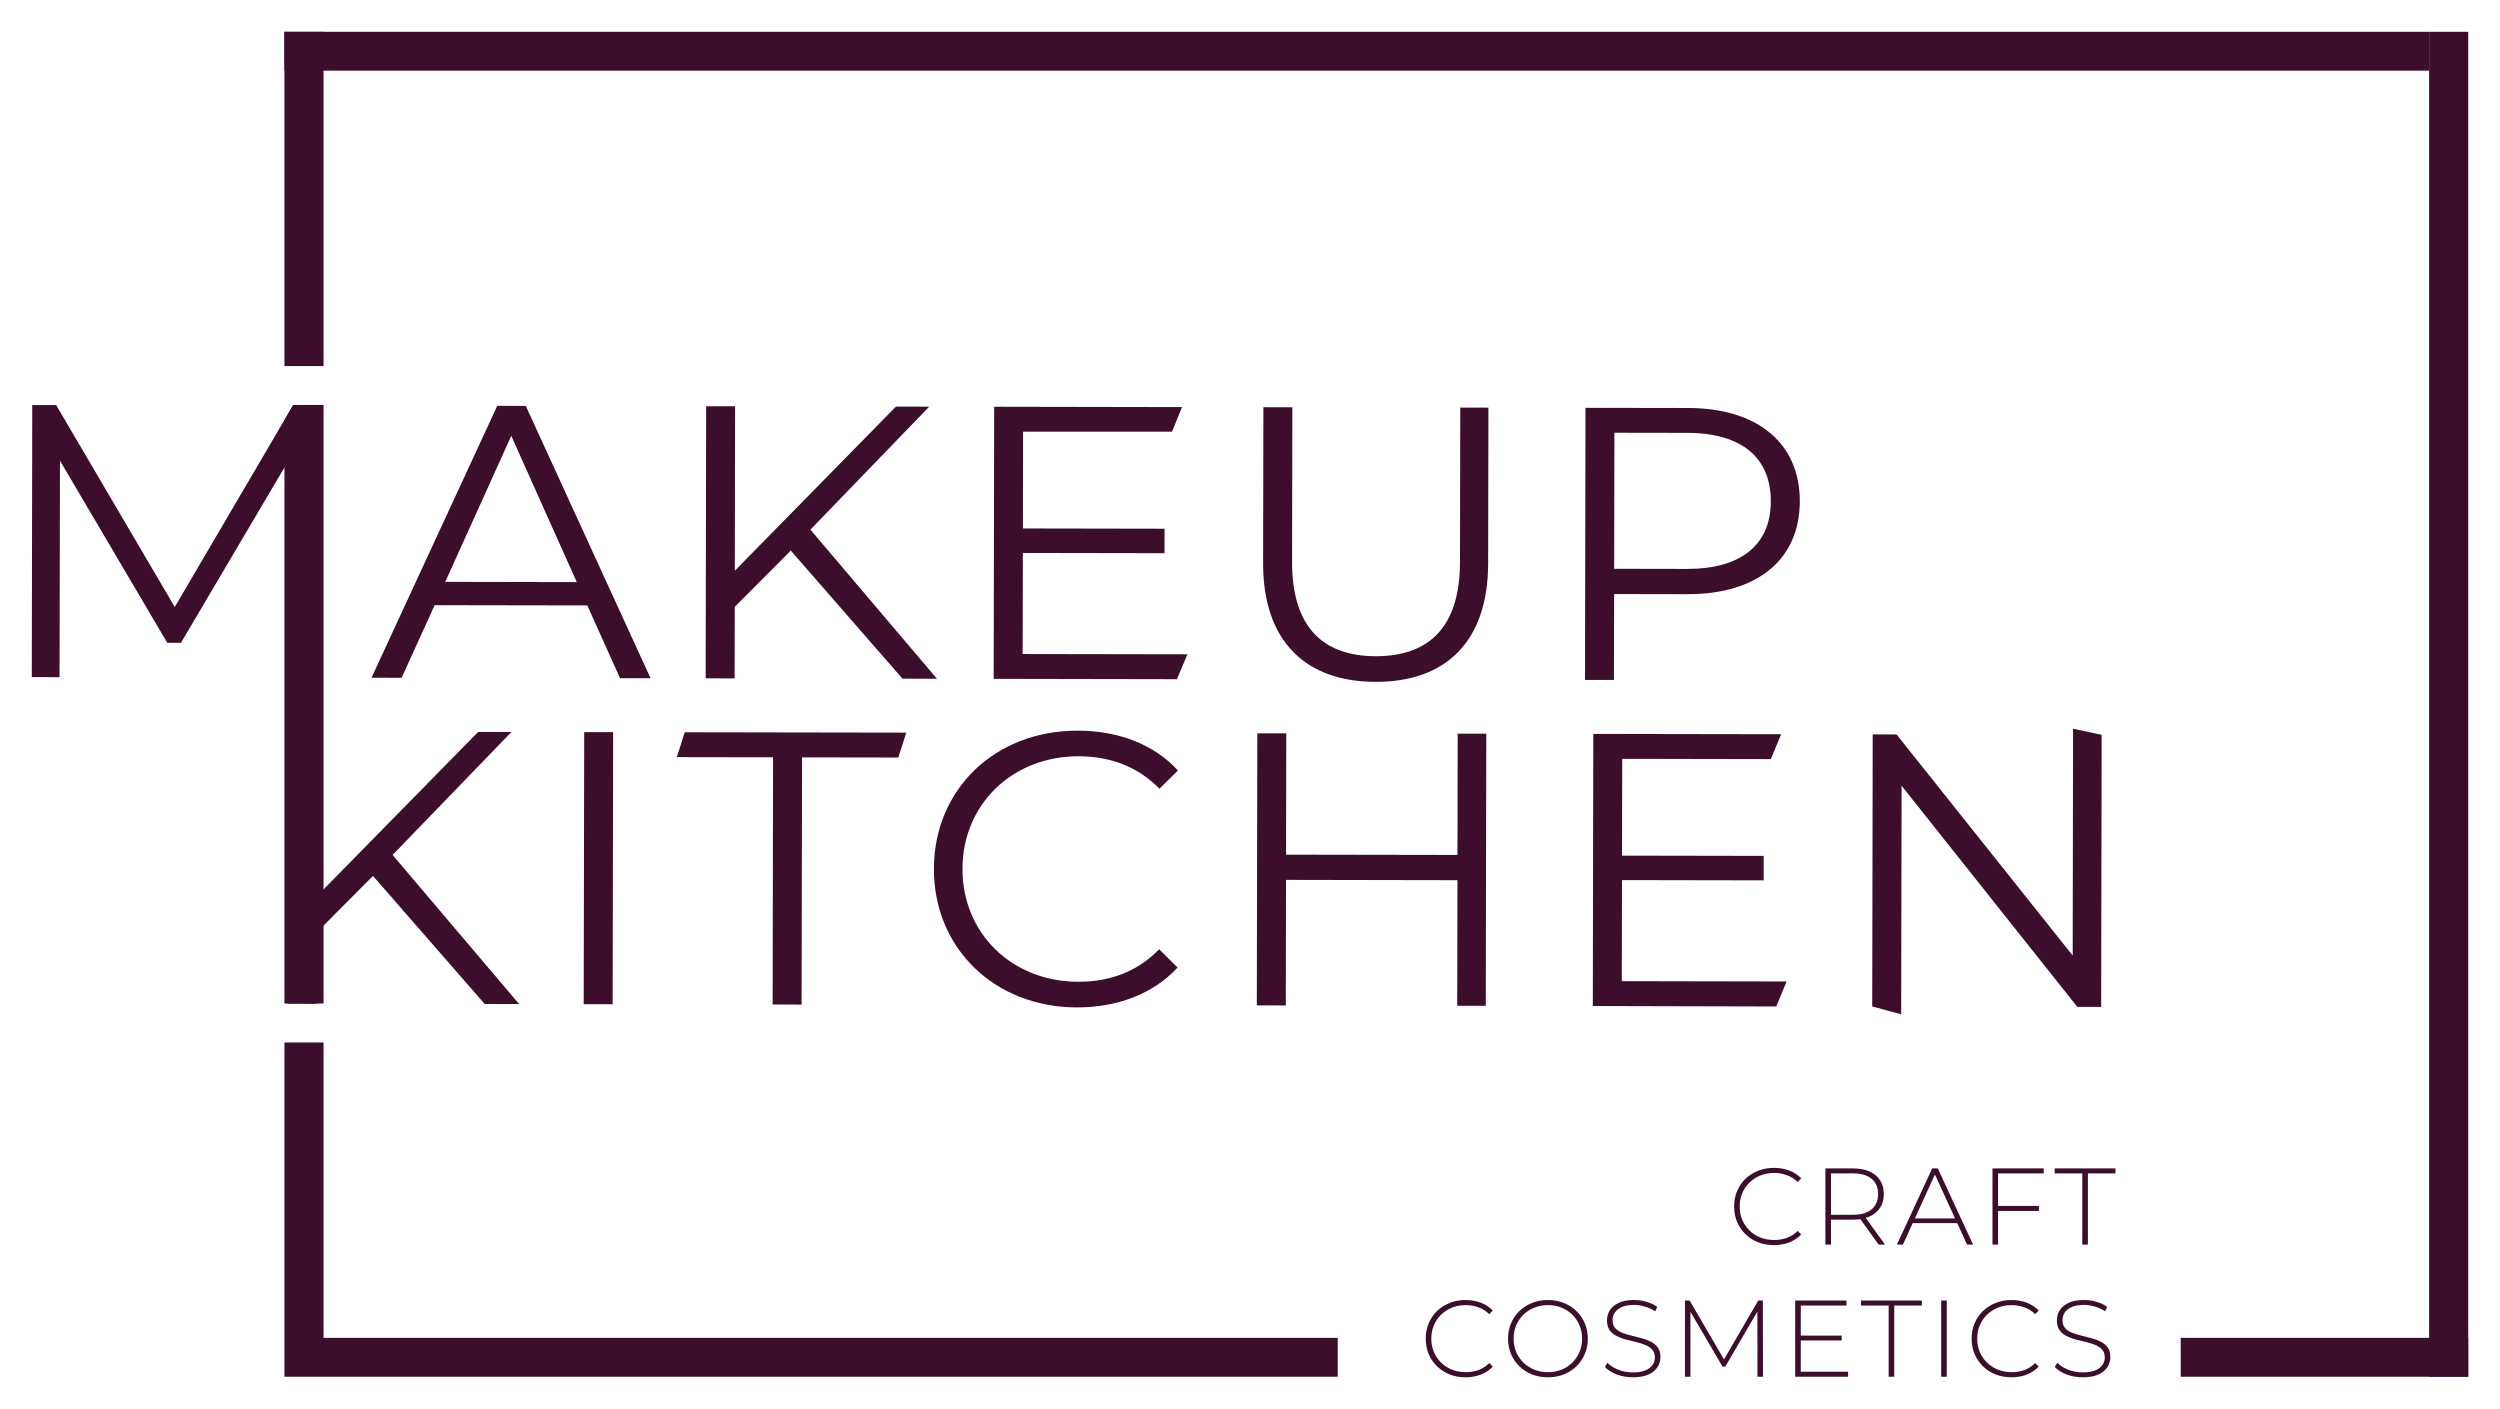<?xml version="1.0" encoding="UTF-8"?> <svg xmlns="http://www.w3.org/2000/svg" viewBox="6648.591 5085.739 78.667 44.339"><path fill="#3C0E2C" stroke="none" fill-opacity="1" stroke-width="1" stroke-opacity="1" font-size-adjust="none" id="tSvg48ac53a968" title="Path 2" d="M 6657.808 5098.499 C 6656.569 5100.613 6655.329 5102.727 6654.09 5104.84 C 6652.846 5102.722 6651.602 5100.604 6650.358 5098.485 C 6650.107 5098.485 6649.857 5098.485 6649.606 5098.484 C 6649.601 5101.338 6649.596 5104.192 6649.591 5107.046 C 6649.882 5107.047 6650.174 5107.047 6650.465 5107.048 C 6650.469 5104.777 6650.473 5102.506 6650.478 5100.235 C 6651.603 5102.145 6652.728 5104.055 6653.854 5105.965 C 6653.997 5105.966 6654.141 5105.966 6654.285 5105.966 C 6655.417 5104.048 6656.549 5102.129 6657.682 5100.211 C 6657.678 5102.494 6657.674 5104.777 6657.669 5107.061 C 6657.961 5107.061 6658.252 5107.062 6658.544 5107.062 C 6658.549 5104.208 6658.554 5101.354 6658.559 5098.5C 6658.309 5098.5 6658.059 5098.499 6657.808 5098.499Z"></path><path fill="#3C0E2C" stroke="none" fill-opacity="1" stroke-width="1" stroke-opacity="1" font-size-adjust="none" id="tSvg15f8b460849" title="Path 3" d="M 6668.101 5107.079 C 6668.421 5107.08 6668.742 5107.081 6669.062 5107.081 C 6667.753 5104.225 6666.445 5101.368 6665.136 5098.512 C 6664.837 5098.511 6664.537 5098.511 6664.238 5098.51 C 6662.919 5101.362 6661.6 5104.214 6660.281 5107.065 C 6660.597 5107.066 6660.913 5107.067 6661.229 5107.067 C 6661.576 5106.305 6661.922 5105.543 6662.268 5104.782 C 6663.869 5104.784 6665.47 5104.787 6667.071 5104.79C 6667.414 5105.553 6667.758 5106.316 6668.101 5107.079Z M 6662.602 5104.048 C 6663.294 5102.516 6663.987 5100.985 6664.679 5099.453 C 6665.366 5100.987 6666.053 5102.521 6666.74 5104.056C 6665.36 5104.053 6663.981 5104.051 6662.602 5104.048Z"></path><path fill="#3C0E2C" stroke="none" fill-opacity="1" stroke-width="1" stroke-opacity="1" font-size-adjust="none" id="tSvg151c7052750" title="Path 4" d="M 6676.99 5107.095 C 6677.351 5107.096 6677.713 5107.097 6678.074 5107.097 C 6676.747 5105.533 6675.419 5103.969 6674.092 5102.405 C 6675.338 5101.115 6676.585 5099.825 6677.831 5098.535 C 6677.482 5098.534 6677.133 5098.533 6676.784 5098.533 C 6675.094 5100.254 6673.403 5101.976 6671.713 5103.698 C 6671.716 5101.973 6671.719 5100.248 6671.722 5098.524 C 6671.419 5098.523 6671.115 5098.523 6670.811 5098.522 C 6670.806 5101.376 6670.801 5104.23 6670.796 5107.084 C 6671.099 5107.085 6671.403 5107.085 6671.707 5107.086 C 6671.708 5106.336 6671.71 5105.585 6671.711 5104.835 C 6672.299 5104.245 6672.887 5103.655 6673.475 5103.065C 6674.647 5104.408 6675.818 5105.752 6676.99 5107.095Z"></path><path fill="#3C0E2C" stroke="none" fill-opacity="1" stroke-width="1" stroke-opacity="1" font-size-adjust="none" id="tSvg5b60862758" title="Path 5" d="M 6680.771 5106.319 C 6680.773 5105.259 6680.775 5104.199 6680.777 5103.139 C 6682.263 5103.142 6683.749 5103.144 6685.235 5103.147 C 6685.236 5102.89 6685.236 5102.633 6685.237 5102.376 C 6683.751 5102.374 6682.265 5102.371 6680.779 5102.368 C 6680.78 5101.353 6680.782 5100.338 6680.784 5099.323 C 6682.346 5099.323 6683.909 5099.323 6685.471 5099.323 C 6685.576 5099.065 6685.681 5098.807 6685.785 5098.549 C 6683.815 5098.545 6681.845 5098.542 6679.874 5098.538 C 6679.869 5101.392 6679.864 5104.246 6679.859 5107.1 C 6681.781 5107.104 6683.703 5107.108 6685.624 5107.111 C 6685.735 5106.85 6685.845 5106.589 6685.956 5106.328C 6684.228 5106.325 6682.5 5106.322 6680.771 5106.319Z"></path><path fill="#3C0E2C" stroke="none" fill-opacity="1" stroke-width="1" stroke-opacity="1" font-size-adjust="none" id="tSvg338d790f77" title="Path 6" d="M 6691.877 5107.195 C 6694.082 5107.199 6695.414 5105.93 6695.418 5103.471 C 6695.421 5101.836 6695.424 5100.201 6695.427 5098.566 C 6695.132 5098.566 6694.836 5098.565 6694.541 5098.565 C 6694.538 5100.187 6694.535 5101.81 6694.532 5103.433 C 6694.528 5105.463 6693.566 5106.391 6691.879 5106.388 C 6690.204 5106.385 6689.245 5105.454 6689.249 5103.423 C 6689.252 5101.801 6689.255 5100.178 6689.257 5098.555 C 6688.954 5098.555 6688.65 5098.554 6688.346 5098.553 C 6688.343 5100.188 6688.34 5101.823 6688.337 5103.458C 6688.333 5105.917 6689.673 5107.191 6691.877 5107.195Z"></path><path fill="#3C0E2C" stroke="none" fill-opacity="1" stroke-width="1" stroke-opacity="1" font-size-adjust="none" id="tSvg835db27ce7" title="Path 7" d="M 6701.708 5098.577 C 6700.632 5098.575 6699.557 5098.573 6698.481 5098.572 C 6698.476 5101.426 6698.471 5104.28 6698.466 5107.134 C 6698.77 5107.134 6699.073 5107.135 6699.377 5107.135 C 6699.379 5106.234 6699.38 5105.333 6699.382 5104.432 C 6700.154 5104.434 6700.925 5104.435 6701.697 5104.436 C 6703.889 5104.44 6705.221 5103.342 6705.225 5101.519C 6705.228 5099.685 6703.9 5098.581 6701.708 5098.577Z M 6701.674 5103.641 C 6700.91 5103.64 6700.147 5103.638 6699.383 5103.637 C 6699.386 5102.21 6699.389 5100.783 6699.391 5099.356 C 6700.155 5099.357 6700.918 5099.359 6701.682 5099.36 C 6703.406 5099.363 6704.316 5100.148 6704.313 5101.518C 6704.311 5102.863 6703.398 5103.644 6701.674 5103.641Z"></path><path fill="#3C0E2C" stroke="none" fill-opacity="1" stroke-width="1" stroke-opacity="1" font-size-adjust="none" id="tSvg121a17b7af0" title="Path 8" d="M 6663.843 5117.332 C 6664.204 5117.333 6664.566 5117.334 6664.927 5117.334 C 6663.6 5115.77 6662.273 5114.206 6660.945 5112.642 C 6662.192 5111.352 6663.438 5110.062 6664.684 5108.772 C 6664.335 5108.771 6663.986 5108.77 6663.637 5108.77 C 6661.947 5110.491 6660.257 5112.213 6658.566 5113.935 C 6658.569 5112.21 6658.572 5110.485 6658.576 5108.761 C 6658.272 5108.76 6657.968 5108.76 6657.664 5108.759 C 6657.659 5111.613 6657.654 5114.467 6657.649 5117.321 C 6657.953 5117.322 6658.256 5117.322 6658.56 5117.323 C 6658.561 5116.573 6658.563 5115.822 6658.564 5115.072 C 6659.152 5114.482 6659.74 5113.892 6660.328 5113.302C 6661.5 5114.645 6662.672 5115.989 6663.843 5117.332Z"></path><path fill="#3C0E2C" stroke="none" fill-opacity="1" stroke-width="1" stroke-opacity="1" font-size-adjust="none" id="tSvgf0c8e39f24" title="Path 9" d="M 6666.958 5117.338 C 6667.262 5117.338 6667.566 5117.339 6667.869 5117.339 C 6667.875 5114.485 6667.88 5111.631 6667.885 5108.777 C 6667.581 5108.777 6667.277 5108.776 6666.974 5108.776C 6666.968 5111.63 6666.963 5114.484 6666.958 5117.338Z"></path><path fill="#3C0E2C" stroke="none" fill-opacity="1" stroke-width="1" stroke-opacity="1" font-size-adjust="none" id="tSvga683b1868" title="Path 10" d="M 6672.903 5117.348 C 6673.207 5117.349 6673.511 5117.35 6673.815 5117.35 C 6673.819 5114.757 6673.824 5112.164 6673.829 5109.571 C 6674.838 5109.573 6675.848 5109.574 6676.858 5109.576 C 6676.941 5109.315 6677.025 5109.054 6677.108 5108.793 C 6674.784 5108.789 6672.461 5108.785 6670.138 5108.781 C 6670.054 5109.042 6669.971 5109.303 6669.888 5109.564 C 6670.898 5109.565 6671.908 5109.567 6672.917 5109.569C 6672.913 5112.162 6672.908 5114.755 6672.903 5117.348Z"></path><path fill="#3C0E2C" stroke="none" fill-opacity="1" stroke-width="1" stroke-opacity="1" font-size-adjust="none" id="tSvg1634b6b3986" title="Path 11" d="M 6682.477 5117.439 C 6683.746 5117.441 6684.88 5117.015 6685.645 5116.185 C 6685.452 5115.993 6685.259 5115.801 6685.067 5115.609 C 6684.364 5116.329 6683.501 5116.633 6682.516 5116.632 C 6680.435 5116.628 6678.873 5115.109 6678.877 5113.078 C 6678.881 5111.048 6680.448 5109.534 6682.529 5109.537 C 6683.514 5109.539 6684.375 5109.846 6685.076 5110.557 C 6685.269 5110.366 6685.463 5110.175 6685.656 5109.983 C 6684.894 5109.15 6683.762 5108.732 6682.506 5108.73 C 6679.907 5108.725 6677.983 5110.569 6677.978 5113.076C 6677.974 5115.584 6679.891 5117.434 6682.477 5117.439Z"></path><path fill="#3C0E2C" stroke="none" fill-opacity="1" stroke-width="1" stroke-opacity="1" font-size-adjust="none" id="tSvgae8547ac0b" title="Path 12" d="M 6694.46 5108.825 C 6694.458 5110.097 6694.456 5111.369 6694.453 5112.641 C 6692.655 5112.638 6690.857 5112.635 6689.059 5112.632 C 6689.062 5111.359 6689.064 5110.087 6689.066 5108.815 C 6688.762 5108.815 6688.459 5108.814 6688.155 5108.814 C 6688.15 5111.668 6688.145 5114.522 6688.139 5117.376 C 6688.443 5117.376 6688.747 5117.377 6689.051 5117.377 C 6689.053 5116.06 6689.055 5114.743 6689.058 5113.426 C 6690.856 5113.43 6692.654 5113.433 6694.452 5113.436 C 6694.449 5114.753 6694.447 5116.07 6694.445 5117.387 C 6694.744 5117.388 6695.044 5117.388 6695.344 5117.389 C 6695.349 5114.535 6695.354 5111.68 6695.359 5108.826C 6695.059 5108.826 6694.76 5108.825 6694.46 5108.825Z"></path><path fill="#3C0E2C" stroke="none" fill-opacity="1" stroke-width="1" stroke-opacity="1" font-size-adjust="none" id="tSvg793cac1e5" title="Path 13" d="M 6699.624 5116.613 C 6699.626 5115.553 6699.628 5114.493 6699.63 5113.433 C 6701.116 5113.436 6702.602 5113.439 6704.088 5113.441 C 6704.088 5113.184 6704.089 5112.927 6704.089 5112.671 C 6702.603 5112.668 6701.117 5112.665 6699.631 5112.663 C 6699.633 5111.647 6699.635 5110.632 6699.637 5109.617 C 6701.196 5109.62 6702.755 5109.623 6704.313 5109.626 C 6704.422 5109.365 6704.53 5109.104 6704.638 5108.843 C 6702.668 5108.84 6700.697 5108.836 6698.727 5108.833 C 6698.722 5111.687 6698.717 5114.541 6698.712 5117.395 C 6700.636 5117.4 6702.56 5117.405 6704.485 5117.41 C 6704.593 5117.148 6704.701 5116.885 6704.809 5116.623C 6703.081 5116.62 6701.352 5116.617 6699.624 5116.613Z"></path><path fill="#3C0E2C" stroke="none" fill-opacity="1" stroke-width="1" stroke-opacity="1" font-size-adjust="none" id="tSvg846e399092" title="Path 14" d="M 6713.824 5108.67 C 6713.82 5111.049 6713.816 5113.428 6713.812 5115.807 C 6711.965 5113.488 6710.118 5111.169 6708.27 5108.85 C 6708.02 5108.849 6707.77 5108.849 6707.519 5108.848 C 6707.514 5111.702 6707.509 5114.556 6707.504 5117.41 C 6707.807 5117.492 6708.111 5117.574 6708.415 5117.656 C 6708.419 5115.259 6708.423 5112.861 6708.428 5110.464 C 6710.271 5112.784 6712.114 5115.103 6713.957 5117.422 C 6714.207 5117.422 6714.458 5117.423 6714.708 5117.423 C 6714.713 5114.569 6714.718 5111.715 6714.723 5108.861C 6714.424 5108.797 6714.124 5108.734 6713.824 5108.67Z"></path><path fill="#3C0E2C" stroke="none" fill-opacity="1" stroke-width="1" stroke-opacity="1" font-size-adjust="none" id="tSvgcdf4f1e1dd" title="Path 15" d="M 6657.541 5098.956 C 6657.633 5098.798 6657.726 5098.64 6657.819 5098.482 C 6658.136 5098.482 6658.454 5098.482 6658.772 5098.482 C 6658.772 5104.761 6658.772 5111.039 6658.772 5117.318 C 6658.362 5117.318 6657.951 5117.318 6657.541 5117.318C 6657.541 5111.197 6657.541 5105.077 6657.541 5098.956Z"></path><path fill="#3C0E2C" stroke="none" fill-opacity="1" stroke-width="1" stroke-opacity="1" font-size-adjust="none" id="tSvg1840a1f6869" title="Path 16" d="M 6657.541 5086.739 C 6657.951 5086.739 6658.362 5086.739 6658.772 5086.739 C 6658.772 5090.246 6658.772 5093.752 6658.772 5097.258 C 6658.362 5097.258 6657.951 5097.258 6657.541 5097.258C 6657.541 5093.752 6657.541 5090.246 6657.541 5086.739Z"></path><path fill="#3C0E2C" stroke="none" fill-opacity="1" stroke-width="1" stroke-opacity="1" font-size-adjust="none" id="tSvgf168dab0e8" title="Path 17" d="M 6725.027 5086.739 C 6725.437 5086.739 6725.848 5086.739 6726.258 5086.739 C 6726.258 5100.846 6726.258 5114.954 6726.258 5129.061 C 6725.848 5129.061 6725.437 5129.061 6725.027 5129.061C 6725.027 5114.954 6725.027 5100.846 6725.027 5086.739Z"></path><path fill="#3C0E2C" stroke="none" fill-opacity="1" stroke-width="1" stroke-opacity="1" font-size-adjust="none" id="tSvg18ef4b4ddcf" title="Path 18" d="M 6657.541 5087.962 C 6657.541 5087.555 6657.541 5087.147 6657.541 5086.739 C 6680.036 5086.739 6702.531 5086.739 6725.027 5086.739 C 6725.027 5087.147 6725.027 5087.555 6725.027 5087.962C 6702.531 5087.962 6680.036 5087.962 6657.541 5087.962Z"></path><path fill="#3C0E2C" stroke="none" fill-opacity="1" stroke-width="1" stroke-opacity="1" font-size-adjust="none" id="tSvg31243c79a8" title="Path 19" d="M 6717.211 5129.061 C 6717.211 5128.653 6717.211 5128.245 6717.211 5127.838 C 6720.227 5127.838 6723.243 5127.838 6726.258 5127.838 C 6726.258 5128.245 6726.258 5128.653 6726.258 5129.061C 6723.243 5129.061 6720.227 5129.061 6717.211 5129.061Z"></path><path fill="#3C0E2C" stroke="none" fill-opacity="1" stroke-width="1" stroke-opacity="1" font-size-adjust="none" id="tSvgfdf7ae390d" title="Path 20" d="M 6704.41 5124.919 C 6704.231 5124.919 6704.064 5124.889 6703.91 5124.83 C 6703.758 5124.768 6703.626 5124.683 6703.513 5124.573 C 6703.401 5124.464 6703.313 5124.336 6703.251 5124.19 C 6703.189 5124.041 6703.158 5123.879 6703.158 5123.703 C 6703.158 5123.528 6703.189 5123.367 6703.251 5123.22 C 6703.313 5123.072 6703.401 5122.943 6703.513 5122.833 C 6703.628 5122.724 6703.762 5122.639 6703.913 5122.58 C 6704.065 5122.518 6704.231 5122.488 6704.41 5122.488 C 6704.58 5122.488 6704.739 5122.515 6704.886 5122.57 C 6705.035 5122.624 6705.163 5122.708 6705.269 5122.82 C 6705.232 5122.857 6705.195 5122.895 6705.158 5122.933 C 6705.055 5122.832 6704.94 5122.76 6704.813 5122.717 C 6704.689 5122.671 6704.557 5122.648 6704.417 5122.648 C 6704.263 5122.648 6704.119 5122.675 6703.986 5122.727 C 6703.855 5122.78 6703.74 5122.854 6703.641 5122.95 C 6703.544 5123.046 6703.468 5123.158 6703.413 5123.285 C 6703.36 5123.413 6703.334 5123.553 6703.334 5123.703 C 6703.334 5123.854 6703.36 5123.993 6703.413 5124.121 C 6703.468 5124.249 6703.544 5124.361 6703.641 5124.457 C 6703.74 5124.553 6703.855 5124.627 6703.986 5124.679 C 6704.119 5124.732 6704.263 5124.758 6704.417 5124.758 C 6704.557 5124.758 6704.689 5124.736 6704.813 5124.693 C 6704.94 5124.647 6705.055 5124.573 6705.158 5124.471 C 6705.195 5124.508 6705.232 5124.546 6705.269 5124.583 C 6705.163 5124.695 6705.035 5124.78 6704.886 5124.837C 6704.739 5124.892 6704.58 5124.919 6704.41 5124.919Z"></path><path fill="#3C0E2C" stroke="none" fill-opacity="1" stroke-width="1" stroke-opacity="1" font-size-adjust="none" id="tSvg15e289994f5" title="Path 21" d="M 6706.03 5124.902 C 6706.03 5124.103 6706.03 5123.304 6706.03 5122.505 C 6706.318 5122.505 6706.607 5122.505 6706.895 5122.505 C 6707.098 5122.505 6707.271 5122.537 6707.416 5122.6 C 6707.561 5122.664 6707.672 5122.757 6707.751 5122.878 C 6707.829 5122.997 6707.868 5123.142 6707.868 5123.313 C 6707.868 5123.48 6707.829 5123.623 6707.751 5123.744 C 6707.672 5123.863 6707.561 5123.956 6707.416 5124.022 C 6707.271 5124.086 6707.098 5124.118 6706.895 5124.118 C 6706.639 5124.118 6706.383 5124.118 6706.127 5124.118 C 6706.153 5124.09 6706.179 5124.063 6706.206 5124.035 C 6706.206 5124.324 6706.206 5124.613 6706.206 5124.902C 6706.147 5124.902 6706.089 5124.902 6706.03 5124.902Z M 6707.706 5124.902 C 6707.497 5124.612 6707.287 5124.322 6707.078 5124.032 C 6707.145 5124.032 6707.211 5124.032 6707.278 5124.032 C 6707.487 5124.322 6707.697 5124.612 6707.906 5124.902C 6707.839 5124.902 6707.772 5124.902 6707.706 5124.902Z M 6706.206 5124.046 C 6706.179 5124.018 6706.153 5123.991 6706.127 5123.964 C 6706.383 5123.964 6706.639 5123.964 6706.895 5123.964 C 6707.155 5123.964 6707.352 5123.907 6707.485 5123.792 C 6707.621 5123.678 6707.689 5123.518 6707.689 5123.313 C 6707.689 5123.105 6707.621 5122.945 6707.485 5122.833 C 6707.352 5122.719 6707.155 5122.662 6706.895 5122.662 C 6706.639 5122.662 6706.383 5122.662 6706.127 5122.662 C 6706.153 5122.634 6706.179 5122.605 6706.206 5122.577C 6706.206 5123.066 6706.206 5123.556 6706.206 5124.046Z"></path><path fill="#3C0E2C" stroke="none" fill-opacity="1" stroke-width="1" stroke-opacity="1" font-size-adjust="none" id="tSvg8e64cbd4d1" title="Path 22" d="M 6708.281 5124.902 C 6708.651 5124.103 6709.021 5123.304 6709.391 5122.505 C 6709.45 5122.505 6709.508 5122.505 6709.567 5122.505 C 6709.937 5123.304 6710.307 5124.103 6710.677 5124.902 C 6710.614 5124.902 6710.551 5124.902 6710.488 5124.902 C 6710.138 5124.139 6709.789 5123.377 6709.439 5122.614 C 6709.465 5122.614 6709.49 5122.614 6709.515 5122.614 C 6709.167 5123.377 6708.819 5124.139 6708.47 5124.902C 6708.407 5124.902 6708.344 5124.902 6708.281 5124.902Z M 6708.688 5124.227 C 6708.707 5124.178 6708.727 5124.129 6708.746 5124.08 C 6709.228 5124.08 6709.709 5124.08 6710.191 5124.08 C 6710.21 5124.129 6710.23 5124.178 6710.249 5124.227C 6709.729 5124.227 6709.208 5124.227 6708.688 5124.227Z"></path><path fill="#3C0E2C" stroke="none" fill-opacity="1" stroke-width="1" stroke-opacity="1" font-size-adjust="none" id="tSvg108581b588d" title="Path 23" d="M 6711.443 5123.686 C 6711.879 5123.686 6712.314 5123.686 6712.75 5123.686 C 6712.75 5123.739 6712.75 5123.791 6712.75 5123.844 C 6712.314 5123.844 6711.879 5123.844 6711.443 5123.844C 6711.443 5123.791 6711.443 5123.739 6711.443 5123.686Z M 6711.464 5124.902 C 6711.405 5124.902 6711.346 5124.902 6711.288 5124.902 C 6711.288 5124.103 6711.288 5123.304 6711.288 5122.505 C 6711.826 5122.505 6712.364 5122.505 6712.901 5122.505 C 6712.901 5122.557 6712.901 5122.61 6712.901 5122.662 C 6712.422 5122.662 6711.943 5122.662 6711.464 5122.662C 6711.464 5123.409 6711.464 5124.155 6711.464 5124.902Z"></path><path fill="#3C0E2C" stroke="none" fill-opacity="1" stroke-width="1" stroke-opacity="1" font-size-adjust="none" id="tSvg8ba9381412" title="Path 24" d="M 6714.114 5124.902 C 6714.114 5124.155 6714.114 5123.409 6714.114 5122.662 C 6713.825 5122.662 6713.535 5122.662 6713.245 5122.662 C 6713.245 5122.61 6713.245 5122.557 6713.245 5122.505 C 6713.883 5122.505 6714.521 5122.505 6715.159 5122.505 C 6715.159 5122.557 6715.159 5122.61 6715.159 5122.662 C 6714.869 5122.662 6714.58 5122.662 6714.29 5122.662 C 6714.29 5123.409 6714.29 5124.155 6714.29 5124.902C 6714.232 5124.902 6714.173 5124.902 6714.114 5124.902Z"></path><path fill="#3C0E2C" stroke="none" fill-opacity="1" stroke-width="1" stroke-opacity="1" font-size-adjust="none" id="tSvg2d86a6f9a9" title="Path 25" d="M 6694.706 5129.078 C 6694.526 5129.078 6694.36 5129.048 6694.206 5128.989 C 6694.054 5128.927 6693.922 5128.842 6693.809 5128.732 C 6693.697 5128.622 6693.609 5128.494 6693.547 5128.348 C 6693.485 5128.2 6693.454 5128.038 6693.454 5127.862 C 6693.454 5127.686 6693.485 5127.525 6693.547 5127.379 C 6693.609 5127.231 6693.697 5127.102 6693.809 5126.992 C 6693.924 5126.882 6694.057 5126.798 6694.209 5126.739 C 6694.361 5126.677 6694.526 5126.646 6694.706 5126.646 C 6694.876 5126.646 6695.034 5126.674 6695.182 5126.728 C 6695.331 5126.783 6695.459 5126.867 6695.564 5126.978 C 6695.528 5127.016 6695.491 5127.054 6695.454 5127.092 C 6695.351 5126.991 6695.236 5126.919 6695.109 5126.876 C 6694.985 5126.83 6694.853 5126.807 6694.713 5126.807 C 6694.559 5126.807 6694.415 5126.833 6694.282 5126.886 C 6694.151 5126.939 6694.036 5127.013 6693.937 5127.109 C 6693.84 5127.204 6693.764 5127.316 6693.709 5127.444 C 6693.656 5127.572 6693.63 5127.711 6693.63 5127.862 C 6693.63 5128.013 6693.656 5128.152 6693.709 5128.28 C 6693.764 5128.408 6693.84 5128.52 6693.937 5128.615 C 6694.036 5128.711 6694.151 5128.786 6694.282 5128.838 C 6694.415 5128.891 6694.559 5128.917 6694.713 5128.917 C 6694.853 5128.917 6694.985 5128.895 6695.109 5128.852 C 6695.236 5128.806 6695.351 5128.732 6695.454 5128.629 C 6695.491 5128.667 6695.528 5128.705 6695.564 5128.742 C 6695.459 5128.854 6695.331 5128.939 6695.182 5128.996C 6695.034 5129.051 6694.876 5129.078 6694.706 5129.078Z"></path><path fill="#3C0E2C" stroke="none" fill-opacity="1" stroke-width="1" stroke-opacity="1" font-size-adjust="none" id="tSvgc85683cfff" title="Path 26" d="M 6697.299 5129.078 C 6697.12 5129.078 6696.953 5129.048 6696.799 5128.989 C 6696.648 5128.927 6696.514 5128.842 6696.399 5128.732 C 6696.287 5128.62 6696.199 5128.491 6696.137 5128.345 C 6696.075 5128.197 6696.044 5128.036 6696.044 5127.862 C 6696.044 5127.689 6696.075 5127.529 6696.137 5127.383 C 6696.199 5127.234 6696.287 5127.105 6696.399 5126.996 C 6696.514 5126.884 6696.648 5126.798 6696.799 5126.739 C 6696.953 5126.677 6697.12 5126.646 6697.299 5126.646 C 6697.479 5126.646 6697.644 5126.677 6697.796 5126.739 C 6697.95 5126.798 6698.083 5126.882 6698.196 5126.992 C 6698.309 5127.102 6698.396 5127.231 6698.458 5127.379 C 6698.522 5127.525 6698.555 5127.686 6698.555 5127.862 C 6698.555 5128.038 6698.522 5128.2 6698.458 5128.348 C 6698.396 5128.494 6698.309 5128.622 6698.196 5128.732 C 6698.083 5128.842 6697.95 5128.927 6697.796 5128.989C 6697.644 5129.048 6697.479 5129.078 6697.299 5129.078Z M 6697.299 5128.917 C 6697.453 5128.917 6697.596 5128.891 6697.727 5128.838 C 6697.858 5128.786 6697.972 5128.711 6698.068 5128.615 C 6698.165 5128.52 6698.24 5128.408 6698.292 5128.28 C 6698.348 5128.152 6698.375 5128.013 6698.375 5127.862 C 6698.375 5127.709 6698.348 5127.57 6698.292 5127.444 C 6698.24 5127.316 6698.165 5127.204 6698.068 5127.109 C 6697.972 5127.013 6697.858 5126.939 6697.727 5126.886 C 6697.596 5126.833 6697.453 5126.807 6697.299 5126.807 C 6697.145 5126.807 6697.003 5126.833 6696.872 5126.886 C 6696.741 5126.939 6696.626 5127.013 6696.527 5127.109 C 6696.431 5127.204 6696.355 5127.316 6696.299 5127.444 C 6696.247 5127.57 6696.22 5127.709 6696.22 5127.862 C 6696.22 5128.013 6696.247 5128.152 6696.299 5128.28 C 6696.355 5128.408 6696.431 5128.52 6696.527 5128.615 C 6696.626 5128.711 6696.741 5128.786 6696.872 5128.838C 6697.003 5128.891 6697.145 5128.917 6697.299 5128.917Z"></path><path fill="#3C0E2C" stroke="none" fill-opacity="1" stroke-width="1" stroke-opacity="1" font-size-adjust="none" id="tSvg174955c4bfd" title="Path 27" d="M 6699.971 5129.078 C 6699.792 5129.078 6699.622 5129.048 6699.461 5128.989 C 6699.302 5128.927 6699.179 5128.848 6699.092 5128.752 C 6699.119 5128.709 6699.145 5128.666 6699.171 5128.622 C 6699.254 5128.707 6699.367 5128.779 6699.509 5128.838 C 6699.654 5128.895 6699.807 5128.924 6699.968 5128.924 C 6700.129 5128.924 6700.26 5128.903 6700.361 5128.862 C 6700.465 5128.819 6700.54 5128.762 6700.589 5128.691 C 6700.639 5128.62 6700.664 5128.541 6700.664 5128.455 C 6700.664 5128.352 6700.637 5128.27 6700.582 5128.208 C 6700.526 5128.146 6700.454 5128.097 6700.364 5128.061 C 6700.275 5128.024 6700.177 5127.993 6700.071 5127.968 C 6699.966 5127.943 6699.859 5127.917 6699.751 5127.89 C 6699.643 5127.86 6699.544 5127.822 6699.454 5127.776 C 6699.364 5127.731 6699.292 5127.669 6699.237 5127.592 C 6699.184 5127.512 6699.158 5127.409 6699.158 5127.283 C 6699.158 5127.169 6699.188 5127.064 6699.247 5126.968 C 6699.307 5126.872 6699.4 5126.795 6699.527 5126.735 C 6699.653 5126.676 6699.815 5126.646 6700.013 5126.646 C 6700.146 5126.646 6700.277 5126.666 6700.406 5126.704 C 6700.537 5126.743 6700.648 5126.796 6700.74 5126.862 C 6700.718 5126.909 6700.697 5126.956 6700.675 5127.002 C 6700.574 5126.934 6700.465 5126.884 6700.347 5126.852 C 6700.232 5126.818 6700.121 5126.8 6700.013 5126.8 C 6699.859 5126.8 6699.731 5126.822 6699.63 5126.865 C 6699.529 5126.909 6699.454 5126.967 6699.406 5127.04 C 6699.358 5127.111 6699.333 5127.191 6699.333 5127.28 C 6699.333 5127.383 6699.36 5127.465 6699.413 5127.526 C 6699.468 5127.588 6699.54 5127.637 6699.63 5127.674 C 6699.72 5127.71 6699.819 5127.741 6699.926 5127.766 C 6700.035 5127.791 6700.141 5127.819 6700.247 5127.848 C 6700.353 5127.876 6700.451 5127.912 6700.54 5127.958 C 6700.63 5128.004 6700.702 5128.065 6700.758 5128.143 C 6700.813 5128.221 6700.84 5128.321 6700.84 5128.444 C 6700.84 5128.556 6700.809 5128.661 6700.747 5128.759 C 6700.685 5128.855 6700.59 5128.933 6700.461 5128.992C 6700.335 5129.049 6700.171 5129.078 6699.971 5129.078Z"></path><path fill="#3C0E2C" stroke="none" fill-opacity="1" stroke-width="1" stroke-opacity="1" font-size-adjust="none" id="tSvg12153c30986" title="Path 28" d="M 6701.611 5129.061 C 6701.611 5128.262 6701.611 5127.463 6701.611 5126.663 C 6701.66 5126.663 6701.709 5126.663 6701.759 5126.663 C 6702.132 5127.304 6702.506 5127.944 6702.88 5128.585 C 6702.853 5128.585 6702.827 5128.585 6702.8 5128.585 C 6703.173 5127.944 6703.545 5127.304 6703.917 5126.663 C 6703.966 5126.663 6704.014 5126.663 6704.062 5126.663 C 6704.063 5127.463 6704.065 5128.262 6704.066 5129.061 C 6704.008 5129.061 6703.951 5129.061 6703.893 5129.061 C 6703.892 5128.35 6703.891 5127.638 6703.89 5126.927 C 6703.906 5126.927 6703.922 5126.927 6703.938 5126.927 C 6703.585 5127.532 6703.232 5128.137 6702.88 5128.742 C 6702.851 5128.742 6702.822 5128.742 6702.793 5128.742 C 6702.439 5128.137 6702.085 5127.532 6701.731 5126.927 C 6701.748 5126.927 6701.766 5126.927 6701.783 5126.927 C 6701.783 5127.638 6701.783 5128.35 6701.783 5129.061C 6701.726 5129.061 6701.668 5129.061 6701.611 5129.061Z"></path><path fill="#3C0E2C" stroke="none" fill-opacity="1" stroke-width="1" stroke-opacity="1" font-size-adjust="none" id="tSvg11cfa44e1c2" title="Path 29" d="M 6705.235 5127.766 C 6705.67 5127.766 6706.106 5127.766 6706.542 5127.766 C 6706.542 5127.818 6706.542 5127.869 6706.542 5127.92 C 6706.106 5127.92 6705.67 5127.92 6705.235 5127.92C 6705.235 5127.869 6705.235 5127.818 6705.235 5127.766Z M 6705.256 5128.903 C 6705.752 5128.903 6706.249 5128.903 6706.745 5128.903 C 6706.745 5128.956 6706.745 5129.008 6706.745 5129.061 C 6706.19 5129.061 6705.635 5129.061 6705.08 5129.061 C 6705.08 5128.262 6705.08 5127.463 6705.08 5126.663 C 6705.618 5126.663 6706.155 5126.663 6706.693 5126.663 C 6706.693 5126.716 6706.693 5126.768 6706.693 5126.821 C 6706.214 5126.821 6705.735 5126.821 6705.256 5126.821C 6705.256 5127.515 6705.256 5128.209 6705.256 5128.903Z"></path><path fill="#3C0E2C" stroke="none" fill-opacity="1" stroke-width="1" stroke-opacity="1" font-size-adjust="none" id="tSvg2525001fe6" title="Path 30" d="M 6708.021 5129.061 C 6708.021 5128.314 6708.021 5127.568 6708.021 5126.821 C 6707.731 5126.821 6707.441 5126.821 6707.152 5126.821 C 6707.152 5126.768 6707.152 5126.716 6707.152 5126.663 C 6707.79 5126.663 6708.428 5126.663 6709.066 5126.663 C 6709.066 5126.716 6709.066 5126.768 6709.066 5126.821 C 6708.776 5126.821 6708.486 5126.821 6708.197 5126.821 C 6708.197 5127.568 6708.197 5128.314 6708.197 5129.061C 6708.138 5129.061 6708.079 5129.061 6708.021 5129.061Z"></path><path fill="#3C0E2C" stroke="none" fill-opacity="1" stroke-width="1" stroke-opacity="1" font-size-adjust="none" id="tSvge7bb022475" title="Path 31" d="M 6709.674 5129.061 C 6709.674 5128.262 6709.674 5127.463 6709.674 5126.663 C 6709.733 5126.663 6709.791 5126.663 6709.85 5126.663 C 6709.85 5127.463 6709.85 5128.262 6709.85 5129.061C 6709.791 5129.061 6709.733 5129.061 6709.674 5129.061Z"></path><path fill="#3C0E2C" stroke="none" fill-opacity="1" stroke-width="1" stroke-opacity="1" font-size-adjust="none" id="tSvg6fb74d545" title="Path 32" d="M 6711.884 5129.078 C 6711.705 5129.078 6711.538 5129.048 6711.384 5128.989 C 6711.232 5128.927 6711.1 5128.842 6710.988 5128.732 C 6710.875 5128.622 6710.788 5128.494 6710.725 5128.348 C 6710.663 5128.2 6710.632 5128.038 6710.632 5127.862 C 6710.632 5127.686 6710.663 5127.525 6710.725 5127.379 C 6710.788 5127.231 6710.875 5127.102 6710.988 5126.992 C 6711.102 5126.882 6711.236 5126.798 6711.388 5126.739 C 6711.539 5126.677 6711.705 5126.646 6711.884 5126.646 C 6712.054 5126.646 6712.213 5126.674 6712.36 5126.728 C 6712.509 5126.783 6712.637 5126.867 6712.743 5126.978 C 6712.706 5127.016 6712.669 5127.054 6712.632 5127.092 C 6712.529 5126.991 6712.414 5126.919 6712.288 5126.876 C 6712.163 5126.83 6712.031 5126.807 6711.891 5126.807 C 6711.737 5126.807 6711.593 5126.833 6711.46 5126.886 C 6711.329 5126.939 6711.214 5127.013 6711.115 5127.109 C 6711.019 5127.204 6710.943 5127.316 6710.888 5127.444 C 6710.835 5127.572 6710.808 5127.711 6710.808 5127.862 C 6710.808 5128.013 6710.835 5128.152 6710.888 5128.28 C 6710.943 5128.408 6711.019 5128.52 6711.115 5128.615 C 6711.214 5128.711 6711.329 5128.786 6711.46 5128.838 C 6711.593 5128.891 6711.737 5128.917 6711.891 5128.917 C 6712.031 5128.917 6712.163 5128.895 6712.288 5128.852 C 6712.414 5128.806 6712.529 5128.732 6712.632 5128.629 C 6712.669 5128.667 6712.706 5128.705 6712.743 5128.742 C 6712.637 5128.854 6712.509 5128.939 6712.36 5128.996C 6712.213 5129.051 6712.054 5129.078 6711.884 5129.078Z"></path><path fill="#3C0E2C" stroke="none" fill-opacity="1" stroke-width="1" stroke-opacity="1" font-size-adjust="none" id="tSvg3c17b78e25" title="Path 33" d="M 6714.128 5129.078 C 6713.949 5129.078 6713.779 5129.048 6713.618 5128.989 C 6713.459 5128.927 6713.337 5128.848 6713.249 5128.752 C 6713.276 5128.709 6713.302 5128.666 6713.328 5128.622 C 6713.411 5128.707 6713.524 5128.779 6713.666 5128.838 C 6713.811 5128.895 6713.964 5128.924 6714.125 5128.924 C 6714.286 5128.924 6714.417 5128.903 6714.518 5128.862 C 6714.622 5128.819 6714.697 5128.762 6714.746 5128.691 C 6714.796 5128.62 6714.822 5128.541 6714.822 5128.455 C 6714.822 5128.352 6714.794 5128.27 6714.739 5128.208 C 6714.684 5128.146 6714.611 5128.097 6714.522 5128.061 C 6714.432 5128.024 6714.334 5127.993 6714.229 5127.968 C 6714.123 5127.943 6714.016 5127.917 6713.908 5127.89 C 6713.8 5127.86 6713.701 5127.822 6713.611 5127.776 C 6713.522 5127.731 6713.449 5127.669 6713.394 5127.592 C 6713.341 5127.512 6713.315 5127.409 6713.315 5127.283 C 6713.315 5127.169 6713.345 5127.064 6713.404 5126.968 C 6713.464 5126.872 6713.557 5126.795 6713.684 5126.735 C 6713.81 5126.676 6713.972 5126.646 6714.17 5126.646 C 6714.303 5126.646 6714.434 5126.666 6714.563 5126.704 C 6714.694 5126.743 6714.806 5126.796 6714.897 5126.862 C 6714.876 5126.909 6714.854 5126.956 6714.832 5127.002 C 6714.731 5126.934 6714.622 5126.884 6714.504 5126.852 C 6714.389 5126.818 6714.278 5126.8 6714.17 5126.8 C 6714.016 5126.8 6713.888 5126.822 6713.787 5126.865 C 6713.686 5126.909 6713.611 5126.967 6713.563 5127.04 C 6713.515 5127.111 6713.491 5127.191 6713.491 5127.28 C 6713.491 5127.383 6713.517 5127.465 6713.57 5127.526 C 6713.625 5127.588 6713.698 5127.637 6713.787 5127.674 C 6713.877 5127.71 6713.976 5127.741 6714.084 5127.766 C 6714.192 5127.791 6714.299 5127.819 6714.404 5127.848 C 6714.51 5127.876 6714.608 5127.912 6714.697 5127.958 C 6714.787 5128.004 6714.859 5128.065 6714.915 5128.143 C 6714.97 5128.221 6714.997 5128.321 6714.997 5128.444 C 6714.997 5128.556 6714.966 5128.661 6714.904 5128.759 C 6714.842 5128.855 6714.747 5128.933 6714.618 5128.992C 6714.492 5129.049 6714.328 5129.078 6714.128 5129.078Z"></path><path fill="#3C0E2C" stroke="none" fill-opacity="1" stroke-width="1" stroke-opacity="1" font-size-adjust="none" id="tSvgcd0119672c" title="Path 34" d="M 6657.541 5118.542 C 6657.951 5118.542 6658.362 5118.542 6658.772 5118.542 C 6658.772 5121.64 6658.772 5124.739 6658.772 5127.838 C 6669.41 5127.838 6680.047 5127.838 6690.685 5127.838 C 6690.685 5128.245 6690.685 5128.653 6690.685 5129.061 C 6679.637 5129.061 6668.589 5129.061 6657.541 5129.061C 6657.541 5125.554 6657.541 5122.048 6657.541 5118.542Z"></path><defs> </defs></svg> 